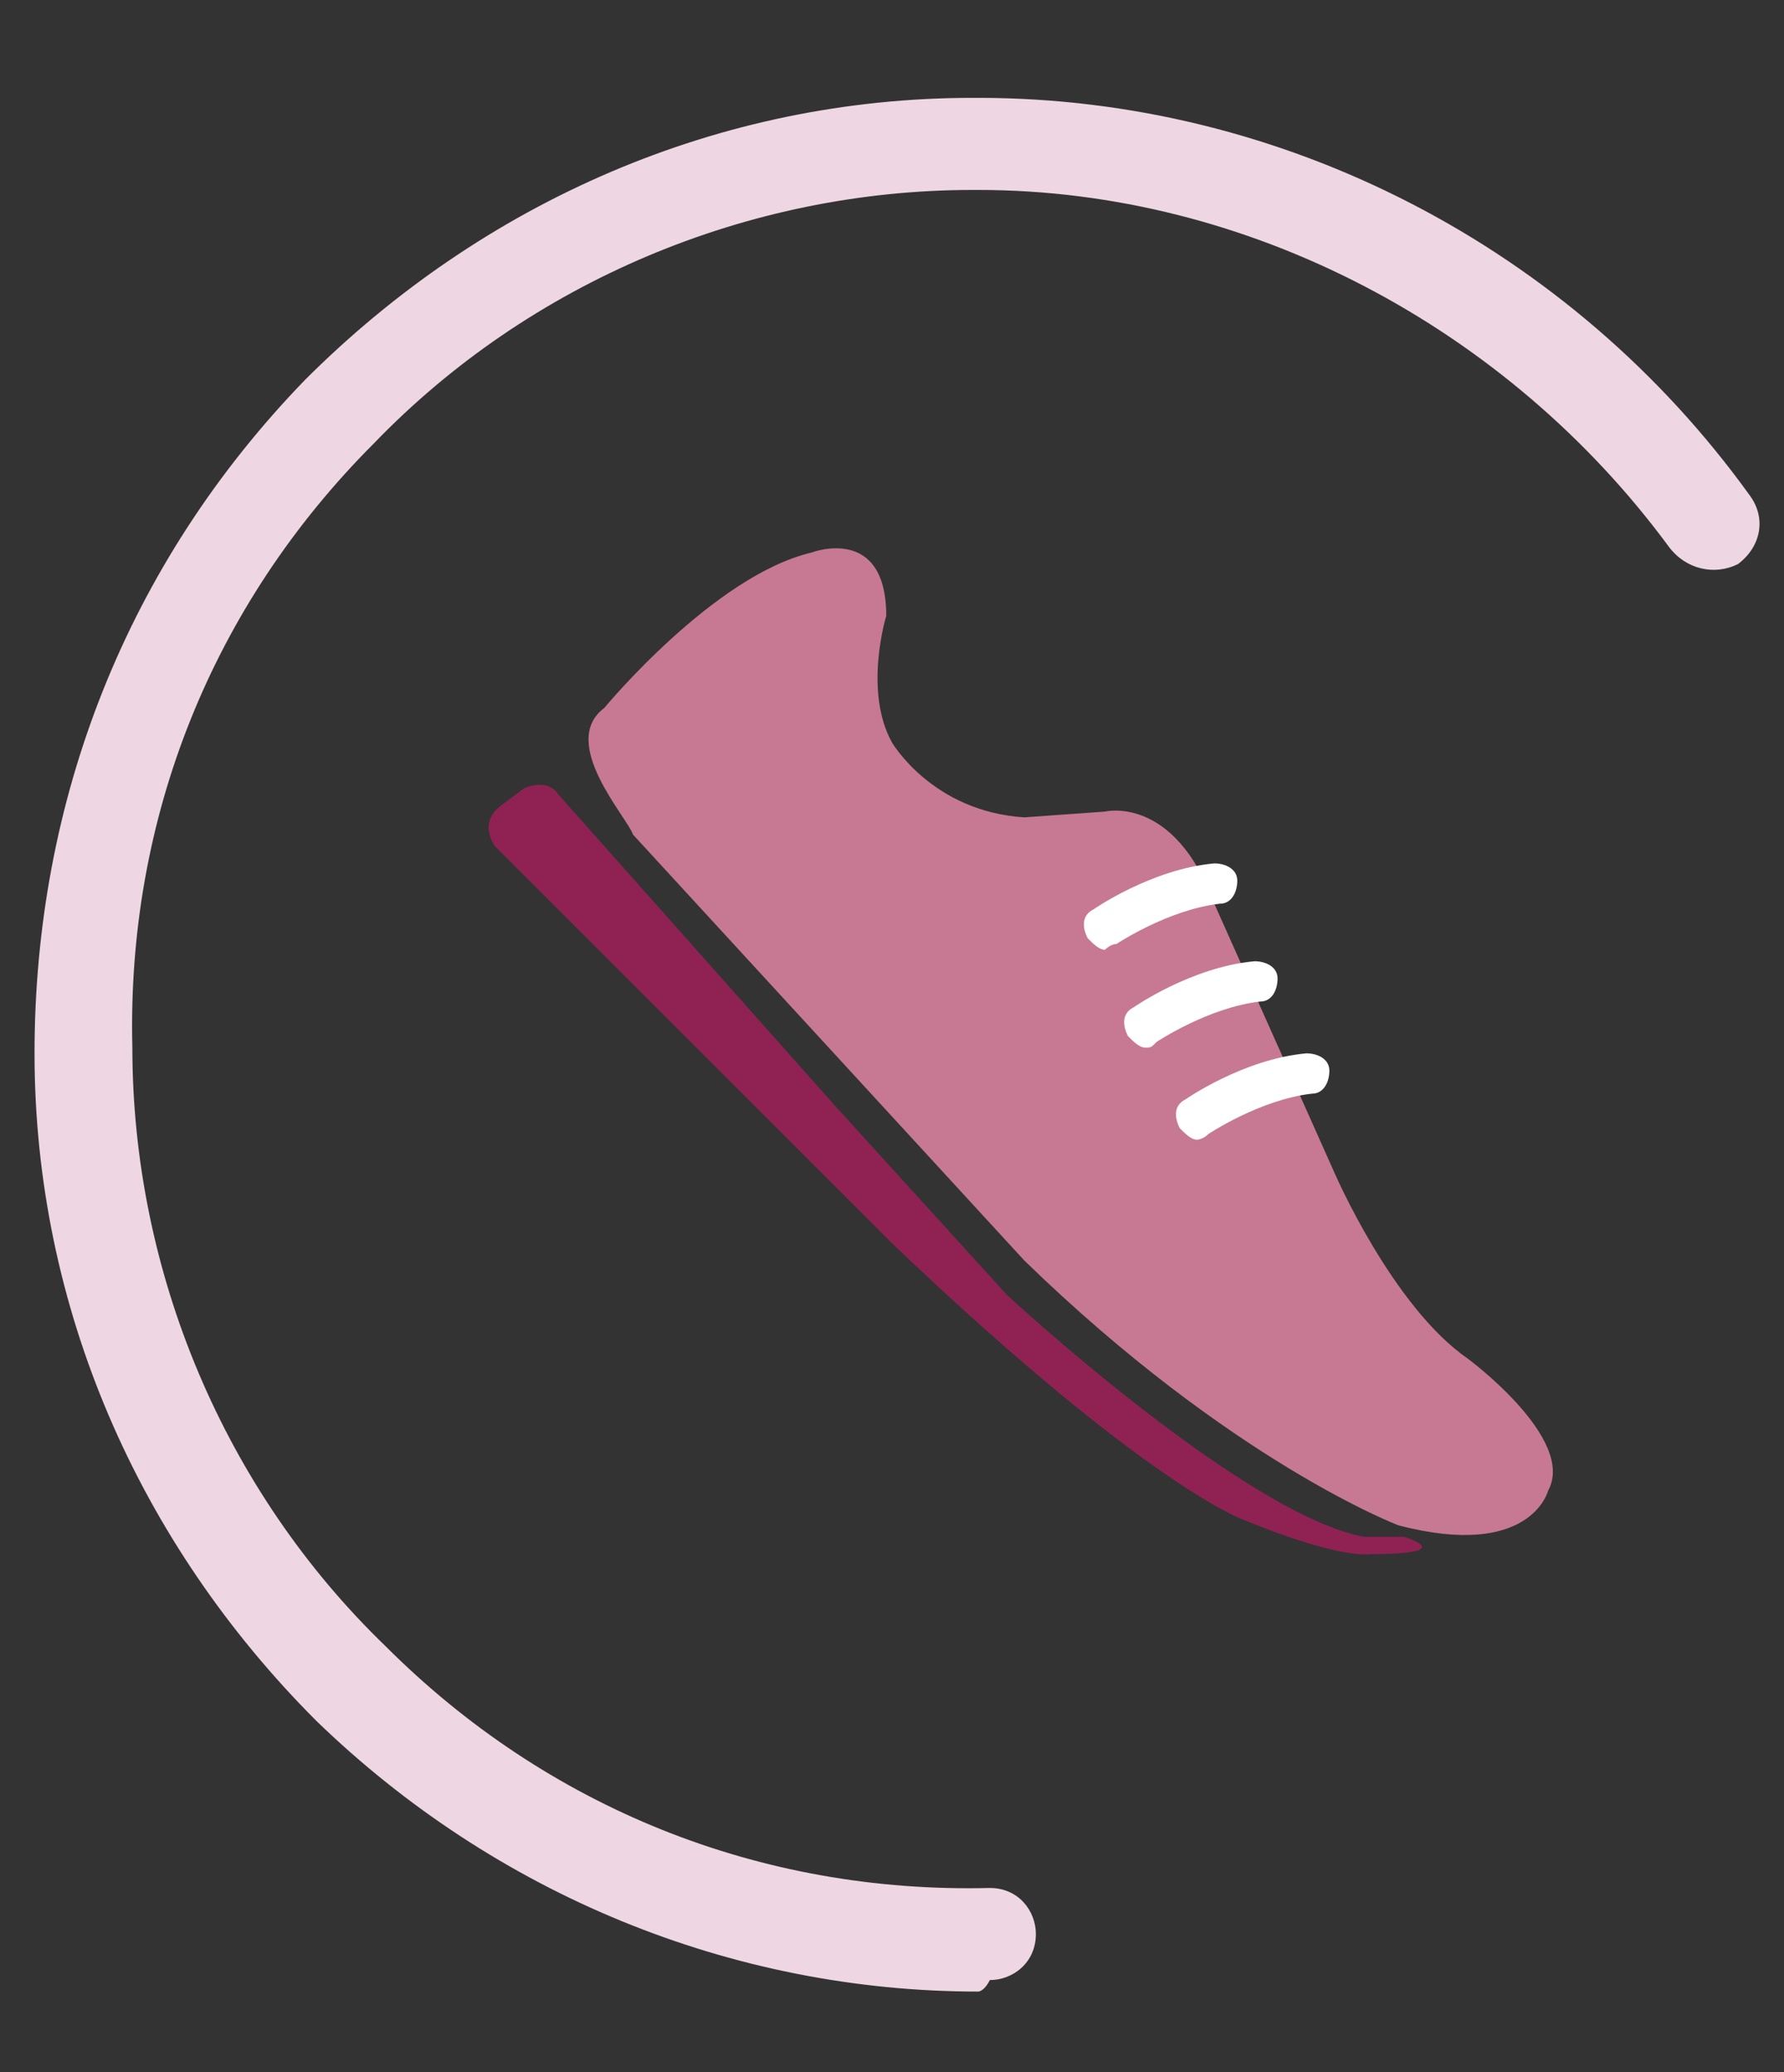<?xml version="1.0" encoding="UTF-8"?> <!-- Generator: Adobe Illustrator 25.2.3, SVG Export Plug-In . SVG Version: 6.00 Build 0) --> <svg xmlns="http://www.w3.org/2000/svg" xmlns:xlink="http://www.w3.org/1999/xlink" version="1.1" id="Layer_1" x="0px" y="0px" viewBox="0 0 31 36" style="enable-background:new 0 0 31 36;" xml:space="preserve"><rect x="0" y="0" width="31" height="36" fill="#333333" stroke="none"/> <style type="text/css"> .st0{fill:#C77993;} .st1{fill:#902253;} .st2{fill:#FFFFFF;} .st3{fill:#EED7E2;} </style> <g> <path class="st0" d="M10.5,12.3c0,0,1.9-2.3,3.6-2.7c0,0,1.3-0.5,1.3,1.1c0,0-0.4,1.3,0.1,2.2c0,0,0.7,1.2,2.3,1.3l1.4-0.1 c0,0,1.2-0.3,1.9,1.6l2.1,4.7c0,0,1,2.3,2.3,3.2c0,0,1.9,1.4,1.4,2.3c0,0-0.3,1.2-2.6,0.6c0,0-2.9-1.1-6.5-4.6l-6.8-7.4 C10.9,14.2,9.7,12.9,10.5,12.3z"></path> </g> <g> <path class="st1" d="M8.7,14l0.4-0.3c0,0,0.4-0.2,0.6,0.1l4.8,5.4l3,3.3c0,0,4.1,3.8,6.2,4.2l0.7,0c0,0,1,0.3-0.6,0.3 c0,0-0.5,0.1-2.2-0.6c0,0-1.7-0.6-6.1-4.8l-6.9-6.9C8.6,14.7,8.3,14.3,8.7,14z"></path> </g> <g> <path class="st2" d="M19.9,18.2c-0.1,0-0.2-0.1-0.3-0.2c-0.1-0.2-0.1-0.4,0.1-0.5c0,0,1-0.7,2.1-0.8c0.2,0,0.4,0.1,0.4,0.3 c0,0.2-0.1,0.4-0.3,0.4c-0.9,0.1-1.8,0.7-1.8,0.7C20,18.2,20,18.2,19.9,18.2z"></path> </g> <g> <path class="st2" d="M19.2,16.5c-0.1,0-0.2-0.1-0.3-0.2c-0.1-0.2-0.1-0.4,0.1-0.5c0,0,1-0.7,2.1-0.8c0.2,0,0.4,0.1,0.4,0.3 c0,0.2-0.1,0.4-0.3,0.4c-0.9,0.1-1.8,0.7-1.8,0.7C19.3,16.4,19.2,16.5,19.2,16.5z"></path> </g> <g> <path class="st2" d="M20.8,19.8c-0.1,0-0.2-0.1-0.3-0.2c-0.1-0.2-0.1-0.4,0.1-0.5c0,0,1-0.7,2.1-0.8c0.2,0,0.4,0.1,0.4,0.3 c0,0.2-0.1,0.4-0.3,0.4c-0.9,0.1-1.8,0.7-1.8,0.7C20.9,19.8,20.8,19.8,20.8,19.8z"></path> </g> <g> <path class="st3" d="M17,34.6c-4.3,0-8.4-1.7-11.5-4.7c-3.1-3.1-4.9-7.2-4.9-11.6c0-4.4,1.6-8.5,4.7-11.7c3.1-3.1,7.2-4.9,11.6-4.9 c0,0,0.1,0,0.1,0c5.3,0,10.3,2.6,13.4,6.9c0.3,0.4,0.2,0.9-0.2,1.2C29.8,10,29.3,9.9,29,9.5C26.2,5.7,21.7,3.3,17,3.3 c0,0-0.1,0-0.1,0c-3.9,0-7.7,1.6-10.4,4.4c-2.8,2.8-4.3,6.5-4.2,10.5c0,3.9,1.6,7.7,4.4,10.4c2.8,2.8,6.5,4.3,10.5,4.2c0,0,0,0,0,0 c0.5,0,0.8,0.4,0.8,0.8c0,0.5-0.4,0.8-0.8,0.8C17.1,34.6,17,34.6,17,34.6z"></path> </g> </svg> 